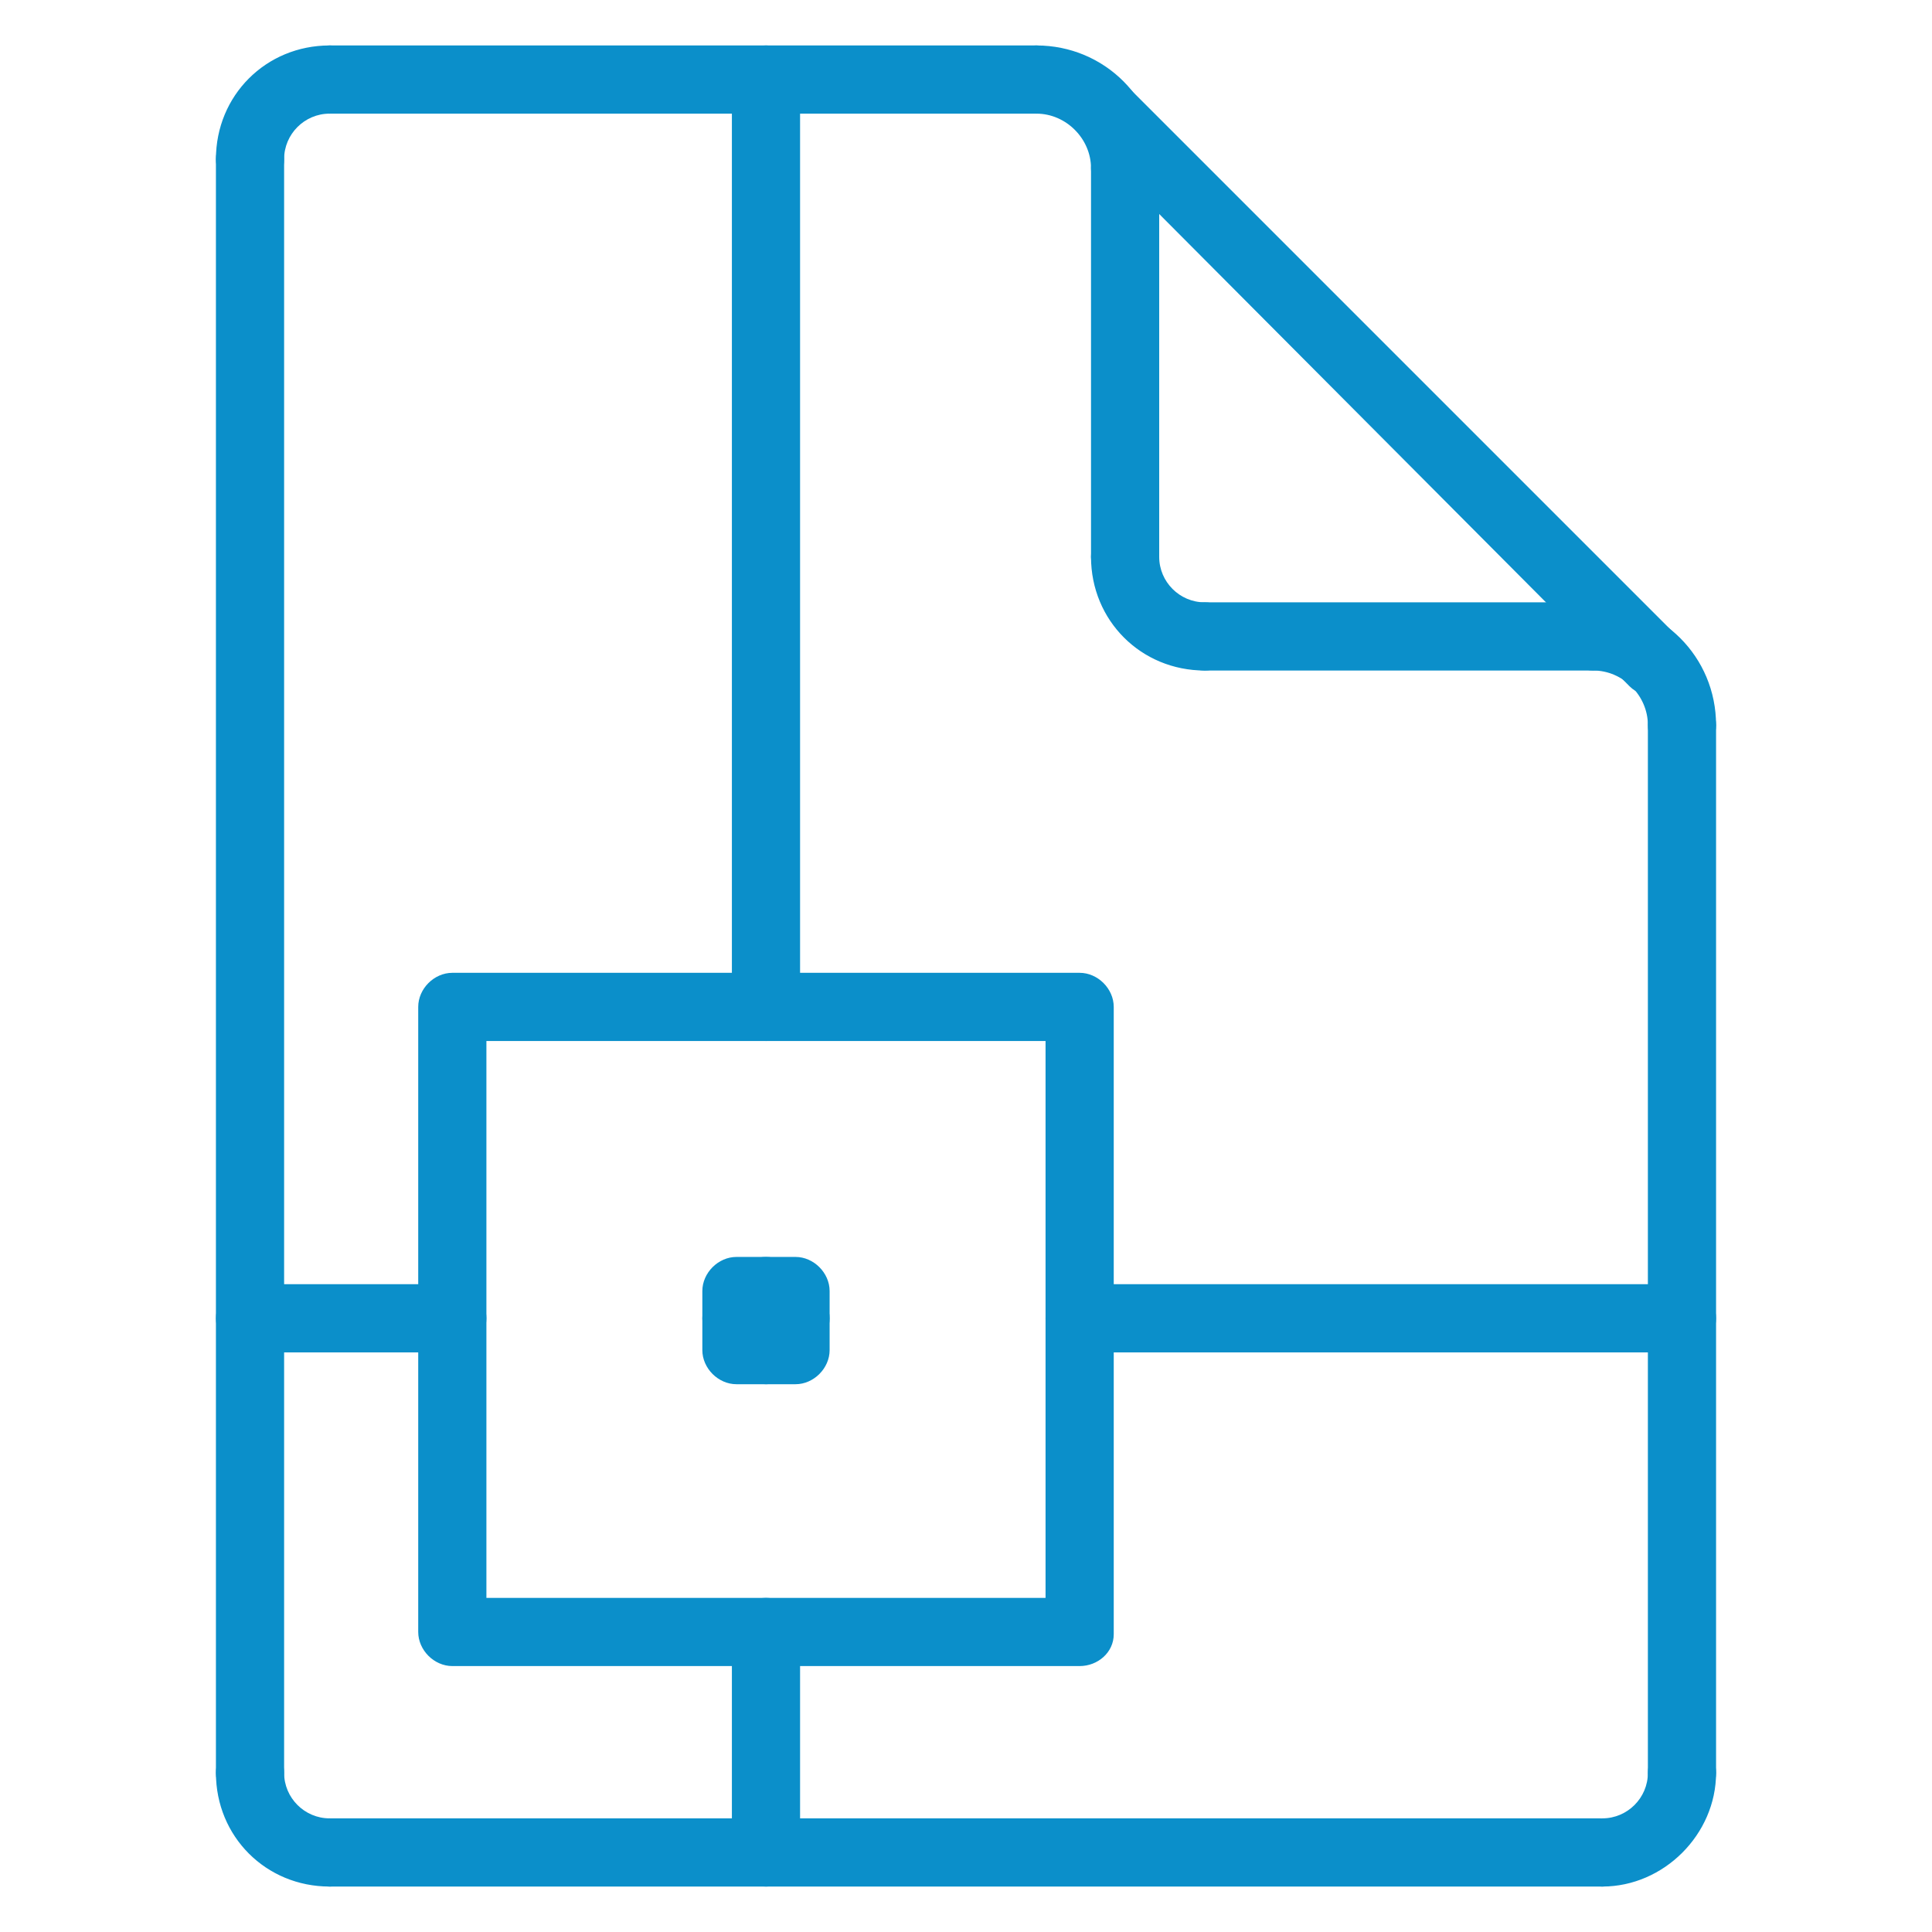 <?xml version="1.0" encoding="utf-8"?>
<!-- Generator: Adobe Illustrator 22.1.0, SVG Export Plug-In . SVG Version: 6.00 Build 0)  -->
<svg version="1.1" id="Layer_1" xmlns="http://www.w3.org/2000/svg" xmlns:xlink="http://www.w3.org/1999/xlink" x="0px" y="0px"
	 viewBox="0 0 85 85" style="enable-background:new 0 0 85 85;" xml:space="preserve">
<style type="text/css">
	.st0{fill:#0B8FCA;}
</style>
<g>
	<path class="st0" d="M49.5,26c-0.8,0-1.5-0.7-1.5-1.5V7.4c0-0.8,0.7-1.5,1.5-1.5S51,6.6,51,7.4v17.1C51,25.3,50.3,26,49.5,26z"/>
	<path class="st0" d="M49.5,8.9c-0.8,0-1.5-0.7-1.5-1.5C48,6.1,46.9,5,45.6,5c-0.8,0-1.5-0.7-1.5-1.5S44.8,2,45.6,2
		c3,0,5.4,2.4,5.4,5.4C51,8.2,50.3,8.9,49.5,8.9z"/>
	<path class="st0" d="M45.6,5H14.5C13.7,5,13,4.3,13,3.5S13.7,2,14.5,2h31.1c0.8,0,1.5,0.7,1.5,1.5S46.4,5,45.6,5z"/>
	<path class="st0" d="M11,8.5c-0.8,0-1.5-0.7-1.5-1.5c0-2.8,2.2-5,5-5C15.4,2,16,2.7,16,3.5S15.4,5,14.5,5c-1.1,0-2,0.9-2,2
		C12.5,7.8,11.9,8.5,11,8.5z"/>
	<path class="st0" d="M11,79.5c-0.8,0-1.5-0.7-1.5-1.5V7c0-0.8,0.7-1.5,1.5-1.5s1.5,0.7,1.5,1.5v71C12.5,78.8,11.8,79.5,11,79.5z"/>
	<path class="st0" d="M14.5,83c-2.8,0-5-2.2-5-5c0-0.8,0.7-1.5,1.5-1.5s1.5,0.7,1.5,1.5c0,1.1,0.9,2,2,2c0.8,0,1.5,0.7,1.5,1.5
		S15.4,83,14.5,83z"/>
	<path class="st0" d="M70.5,83H14.5c-0.8,0-1.5-0.7-1.5-1.5s0.7-1.5,1.5-1.5h55.9c0.8,0,1.5,0.7,1.5,1.5S71.3,83,70.5,83z"/>
	<path class="st0" d="M70.5,83c-0.8,0-1.5-0.7-1.5-1.5s0.7-1.5,1.5-1.5c1.1,0,2-0.9,2-2c0-0.8,0.7-1.5,1.5-1.5s1.5,0.7,1.5,1.5
		C75.5,80.7,73.2,83,70.5,83z"/>
	<path class="st0" d="M74,79.5c-0.8,0-1.5-0.7-1.5-1.5V31.9c0-0.8,0.7-1.5,1.5-1.5s1.5,0.7,1.5,1.5V78C75.5,78.8,74.8,79.5,74,79.5z
		"/>
	<path class="st0" d="M74,33.4c-0.8,0-1.5-0.7-1.5-1.5c0-1.3-1.1-2.4-2.4-2.4c-0.8,0-1.5-0.7-1.5-1.5s0.7-1.5,1.5-1.5
		c3,0,5.4,2.4,5.4,5.4C75.5,32.7,74.8,33.4,74,33.4z"/>
	<path class="st0" d="M70.1,29.5H53c-0.8,0-1.5-0.7-1.5-1.5s0.7-1.5,1.5-1.5h17.1c0.8,0,1.5,0.7,1.5,1.5S70.9,29.5,70.1,29.5z"/>
	<path class="st0" d="M53,29.5c-2.8,0-5-2.2-5-5c0-0.8,0.7-1.5,1.5-1.5s1.5,0.7,1.5,1.5c0,1.1,0.9,2,2,2c0.8,0,1.5,0.7,1.5,1.5
		S53.8,29.5,53,29.5z"/>
	<path class="st0" d="M74,59.5H47.5c-0.8,0-1.5-0.7-1.5-1.5s0.7-1.5,1.5-1.5H74c0.8,0,1.5,0.7,1.5,1.5S74.8,59.5,74,59.5z"/>
	<path class="st0" d="M35,59.5h-2.6c-0.8,0-1.5-0.7-1.5-1.5s0.7-1.5,1.5-1.5H35c0.8,0,1.5,0.7,1.5,1.5S35.8,59.5,35,59.5z"/>
	<path class="st0" d="M19.9,59.5H11c-0.8,0-1.5-0.7-1.5-1.5s0.7-1.5,1.5-1.5h8.9c0.8,0,1.5,0.7,1.5,1.5S20.7,59.5,19.9,59.5z"/>
	<path class="st0" d="M33.7,45.8c-0.8,0-1.5-0.7-1.5-1.5V3.5c0-0.8,0.7-1.5,1.5-1.5s1.5,0.7,1.5,1.5v40.7
		C35.2,45.1,34.5,45.8,33.7,45.8z"/>
	<path class="st0" d="M33.7,60.9c-0.8,0-1.5-0.7-1.5-1.5v-2.6c0-0.8,0.7-1.5,1.5-1.5s1.5,0.7,1.5,1.5v2.6
		C35.2,60.2,34.5,60.9,33.7,60.9z"/>
	<path class="st0" d="M33.7,83c-0.8,0-1.5-0.7-1.5-1.5v-9.7c0-0.8,0.7-1.5,1.5-1.5s1.5,0.7,1.5,1.5v9.7C35.2,82.3,34.5,83,33.7,83z"
		/>
	<path class="st0" d="M47.5,73.3H19.9c-0.8,0-1.5-0.7-1.5-1.5V44.3c0-0.8,0.7-1.5,1.5-1.5h27.6c0.8,0,1.5,0.7,1.5,1.5v27.6
		C49,72.7,48.3,73.3,47.5,73.3z M21.4,70.3H46V45.8H21.4V70.3z"/>
	<path class="st0" d="M35,60.9h-2.6c-0.8,0-1.5-0.7-1.5-1.5v-2.6c0-0.8,0.7-1.5,1.5-1.5H35c0.8,0,1.5,0.7,1.5,1.5v2.6
		C36.5,60.2,35.8,60.9,35,60.9z"/>
	<path class="st0" d="M72.8,30.6c-0.4,0-0.8-0.1-1.1-0.4L47.3,5.7c-0.6-0.6-0.6-1.5,0-2.1c0.6-0.6,1.5-0.6,2.1,0l24.5,24.5
		c0.6,0.6,0.6,1.5,0,2.1C73.6,30.5,73.2,30.6,72.8,30.6z"/>
</g>
</svg>
